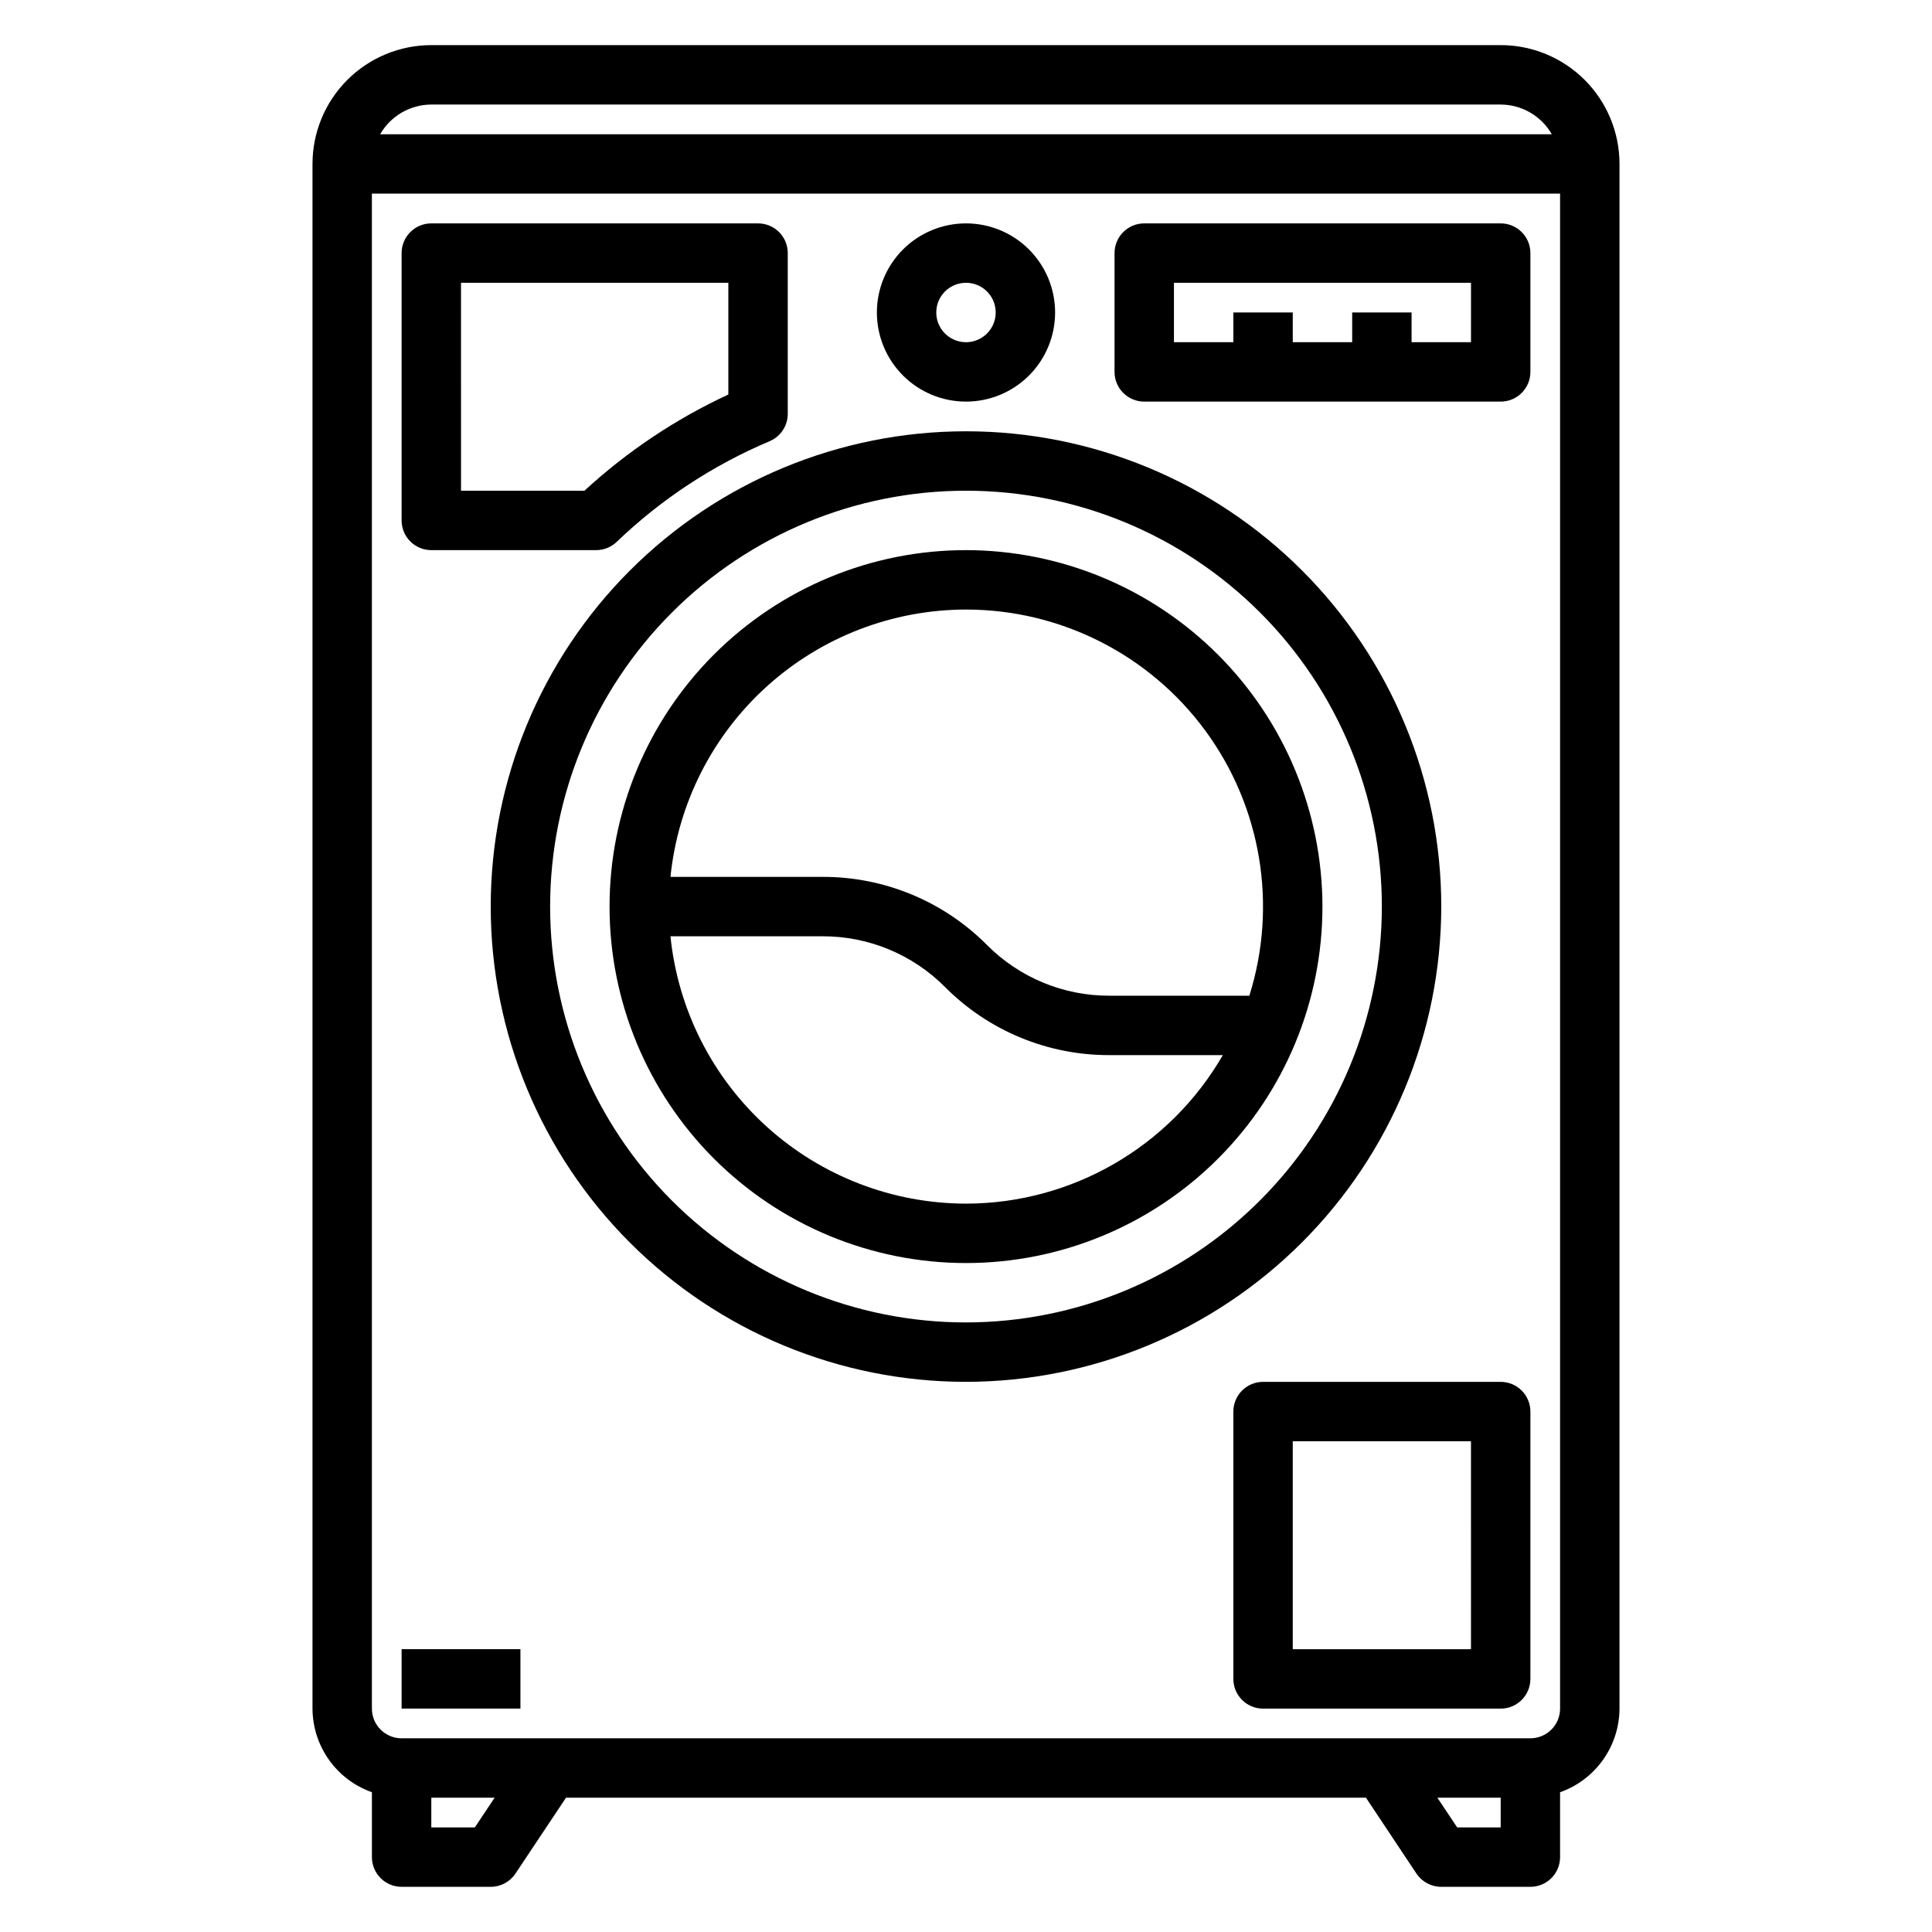 <?xml version="1.0" encoding="UTF-8"?>
<!-- Uploaded to: SVG Repo, www.svgrepo.com, Generator: SVG Repo Mixer Tools -->
<svg fill="#000000" width="800px" height="800px" version="1.1" viewBox="144 144 512 512" xmlns="http://www.w3.org/2000/svg">
 <g>
  <path d="m525.95 384.25c0-33.402-13.27-65.441-36.891-89.062-23.617-23.621-55.656-36.891-89.059-36.891-33.406 0-65.441 13.27-89.062 36.891s-36.891 55.66-36.891 89.062c0 33.406 13.27 65.441 36.891 89.062s55.656 36.891 89.062 36.891c33.391-0.039 65.406-13.324 89.016-36.934 23.613-23.613 36.895-55.625 36.934-89.02zm-125.95 110.21c-29.23 0-57.262-11.609-77.93-32.277-20.668-20.668-32.281-48.699-32.281-77.93 0-29.227 11.613-57.262 32.281-77.93 20.668-20.668 48.699-32.277 77.93-32.277 29.227 0 57.258 11.609 77.926 32.277s32.281 48.703 32.281 77.93c-0.031 29.219-11.652 57.234-32.312 77.895-20.664 20.66-48.676 32.281-77.895 32.312z"/>
  <path d="m400 289.79c-25.055 0-49.082 9.953-66.797 27.668-17.715 17.715-27.668 41.742-27.668 66.797 0 25.055 9.953 49.082 27.668 66.797 17.715 17.715 41.742 27.668 66.797 27.668 25.051 0 49.078-9.953 66.793-27.668 17.719-17.715 27.668-41.742 27.668-66.797-0.023-25.043-9.988-49.055-27.695-66.766-17.711-17.711-41.723-27.672-66.766-27.699zm0 15.742v0.004c25.066 0 48.633 11.938 63.461 32.148 14.832 20.211 19.148 46.273 11.629 70.188h-37.086c-12.172 0.035-23.855-4.805-32.441-13.438-11.527-11.598-27.219-18.098-43.57-18.051h-40.312c1.973-19.406 11.074-37.395 25.539-50.48 14.469-13.086 33.273-20.344 52.781-20.367zm0 157.44v0.004c-19.508-0.027-38.312-7.285-52.781-20.371-14.465-13.086-23.566-31.07-25.539-50.48h40.312c12.176-0.031 23.855 4.805 32.441 13.438 11.527 11.598 27.219 18.102 43.57 18.051h30.062c-14.043 24.324-39.98 39.324-68.066 39.363z"/>
  <path d="m242.56 618.96v17.195c0 2.086 0.828 4.09 2.305 5.566 1.477 1.477 3.481 2.305 5.566 2.305h23.617c2.629 0 5.09-1.312 6.547-3.504l13.406-20.113h211.99l13.383 20.113h0.004c1.465 2.195 3.934 3.512 6.57 3.504h23.617c2.09 0 4.09-0.828 5.566-2.305 1.477-1.477 2.305-3.481 2.305-5.566v-17.195c4.59-1.621 8.566-4.621 11.383-8.59 2.82-3.969 4.344-8.707 4.363-13.574v-409.35c0-8.352-3.316-16.359-9.223-22.266-5.906-5.902-13.914-9.223-22.266-9.223h-283.39c-8.352 0-16.359 3.32-22.266 9.223-5.902 5.906-9.223 13.914-9.223 22.266v409.35c0.023 4.867 1.547 9.605 4.363 13.574 2.816 3.969 6.793 6.969 11.383 8.59zm27.277 9.324h-11.535v-7.875h16.781zm260.33 0-5.25-7.871 16.781-0.004v7.871zm19.402-23.617h-299.14c-4.348 0-7.871-3.523-7.871-7.871v-401.48h314.88v401.48c0 2.086-0.828 4.09-2.305 5.566-1.477 1.473-3.477 2.305-5.566 2.305zm-291.27-432.96h283.39c5.598 0.016 10.766 3.016 13.555 7.871h-310.5c2.789-4.856 7.957-7.856 13.555-7.871z"/>
  <path d="m541.7 203.2h-94.465c-4.348 0-7.871 3.523-7.871 7.871v31.488c0 2.086 0.828 4.09 2.305 5.566 1.477 1.477 3.481 2.305 5.566 2.305h94.465c2.086 0 4.09-0.828 5.566-2.305 1.477-1.477 2.305-3.481 2.305-5.566v-31.488c0-2.09-0.828-4.09-2.305-5.566-1.477-1.477-3.481-2.305-5.566-2.305zm-7.871 31.488h-15.746v-7.875h-15.742v7.871l-15.746 0.004v-7.875h-15.742v7.871l-15.746 0.004v-15.746h78.723z"/>
  <path d="m541.7 510.21h-62.977c-4.348 0-7.871 3.523-7.871 7.871v70.848c0 2.09 0.828 4.09 2.305 5.566 1.477 1.477 3.481 2.309 5.566 2.309h62.977c2.086 0 4.09-0.832 5.566-2.309 1.477-1.477 2.305-3.477 2.305-5.566v-70.848c0-2.086-0.828-4.09-2.305-5.566-1.477-1.477-3.481-2.305-5.566-2.305zm-7.871 70.848h-47.234v-55.105h47.23z"/>
  <path d="m400 250.43c6.262 0 12.27-2.488 16.699-6.918 4.426-4.426 6.914-10.434 6.914-16.699 0-6.262-2.488-12.27-6.914-16.699-4.43-4.426-10.438-6.914-16.699-6.914-6.266 0-12.273 2.488-16.699 6.914-4.43 4.43-6.918 10.438-6.918 16.699 0 6.266 2.488 12.273 6.918 16.699 4.426 4.43 10.434 6.918 16.699 6.918zm0-31.488c3.184 0 6.055 1.918 7.269 4.859 1.219 2.941 0.547 6.328-1.703 8.578-2.254 2.254-5.641 2.926-8.582 1.707s-4.859-4.09-4.859-7.273c0-4.348 3.527-7.871 7.875-7.871z"/>
  <path d="m258.3 289.79h43.691c2.027 0 3.977-0.785 5.438-2.188 11.77-11.297 25.508-20.336 40.535-26.68 2.91-1.23 4.801-4.086 4.801-7.25v-42.602c0-2.09-0.828-4.09-2.305-5.566-1.477-1.477-3.481-2.305-5.566-2.305h-86.594c-4.348 0-7.871 3.523-7.871 7.871v70.848c0 2.09 0.828 4.09 2.305 5.566s3.481 2.305 5.566 2.305zm7.871-70.848h70.848v29.605h0.004c-13.957 6.481-26.824 15.082-38.148 25.5h-32.699z"/>
  <path d="m250.43 581.05h31.488v15.742h-31.488z"/>
 </g>
</svg>